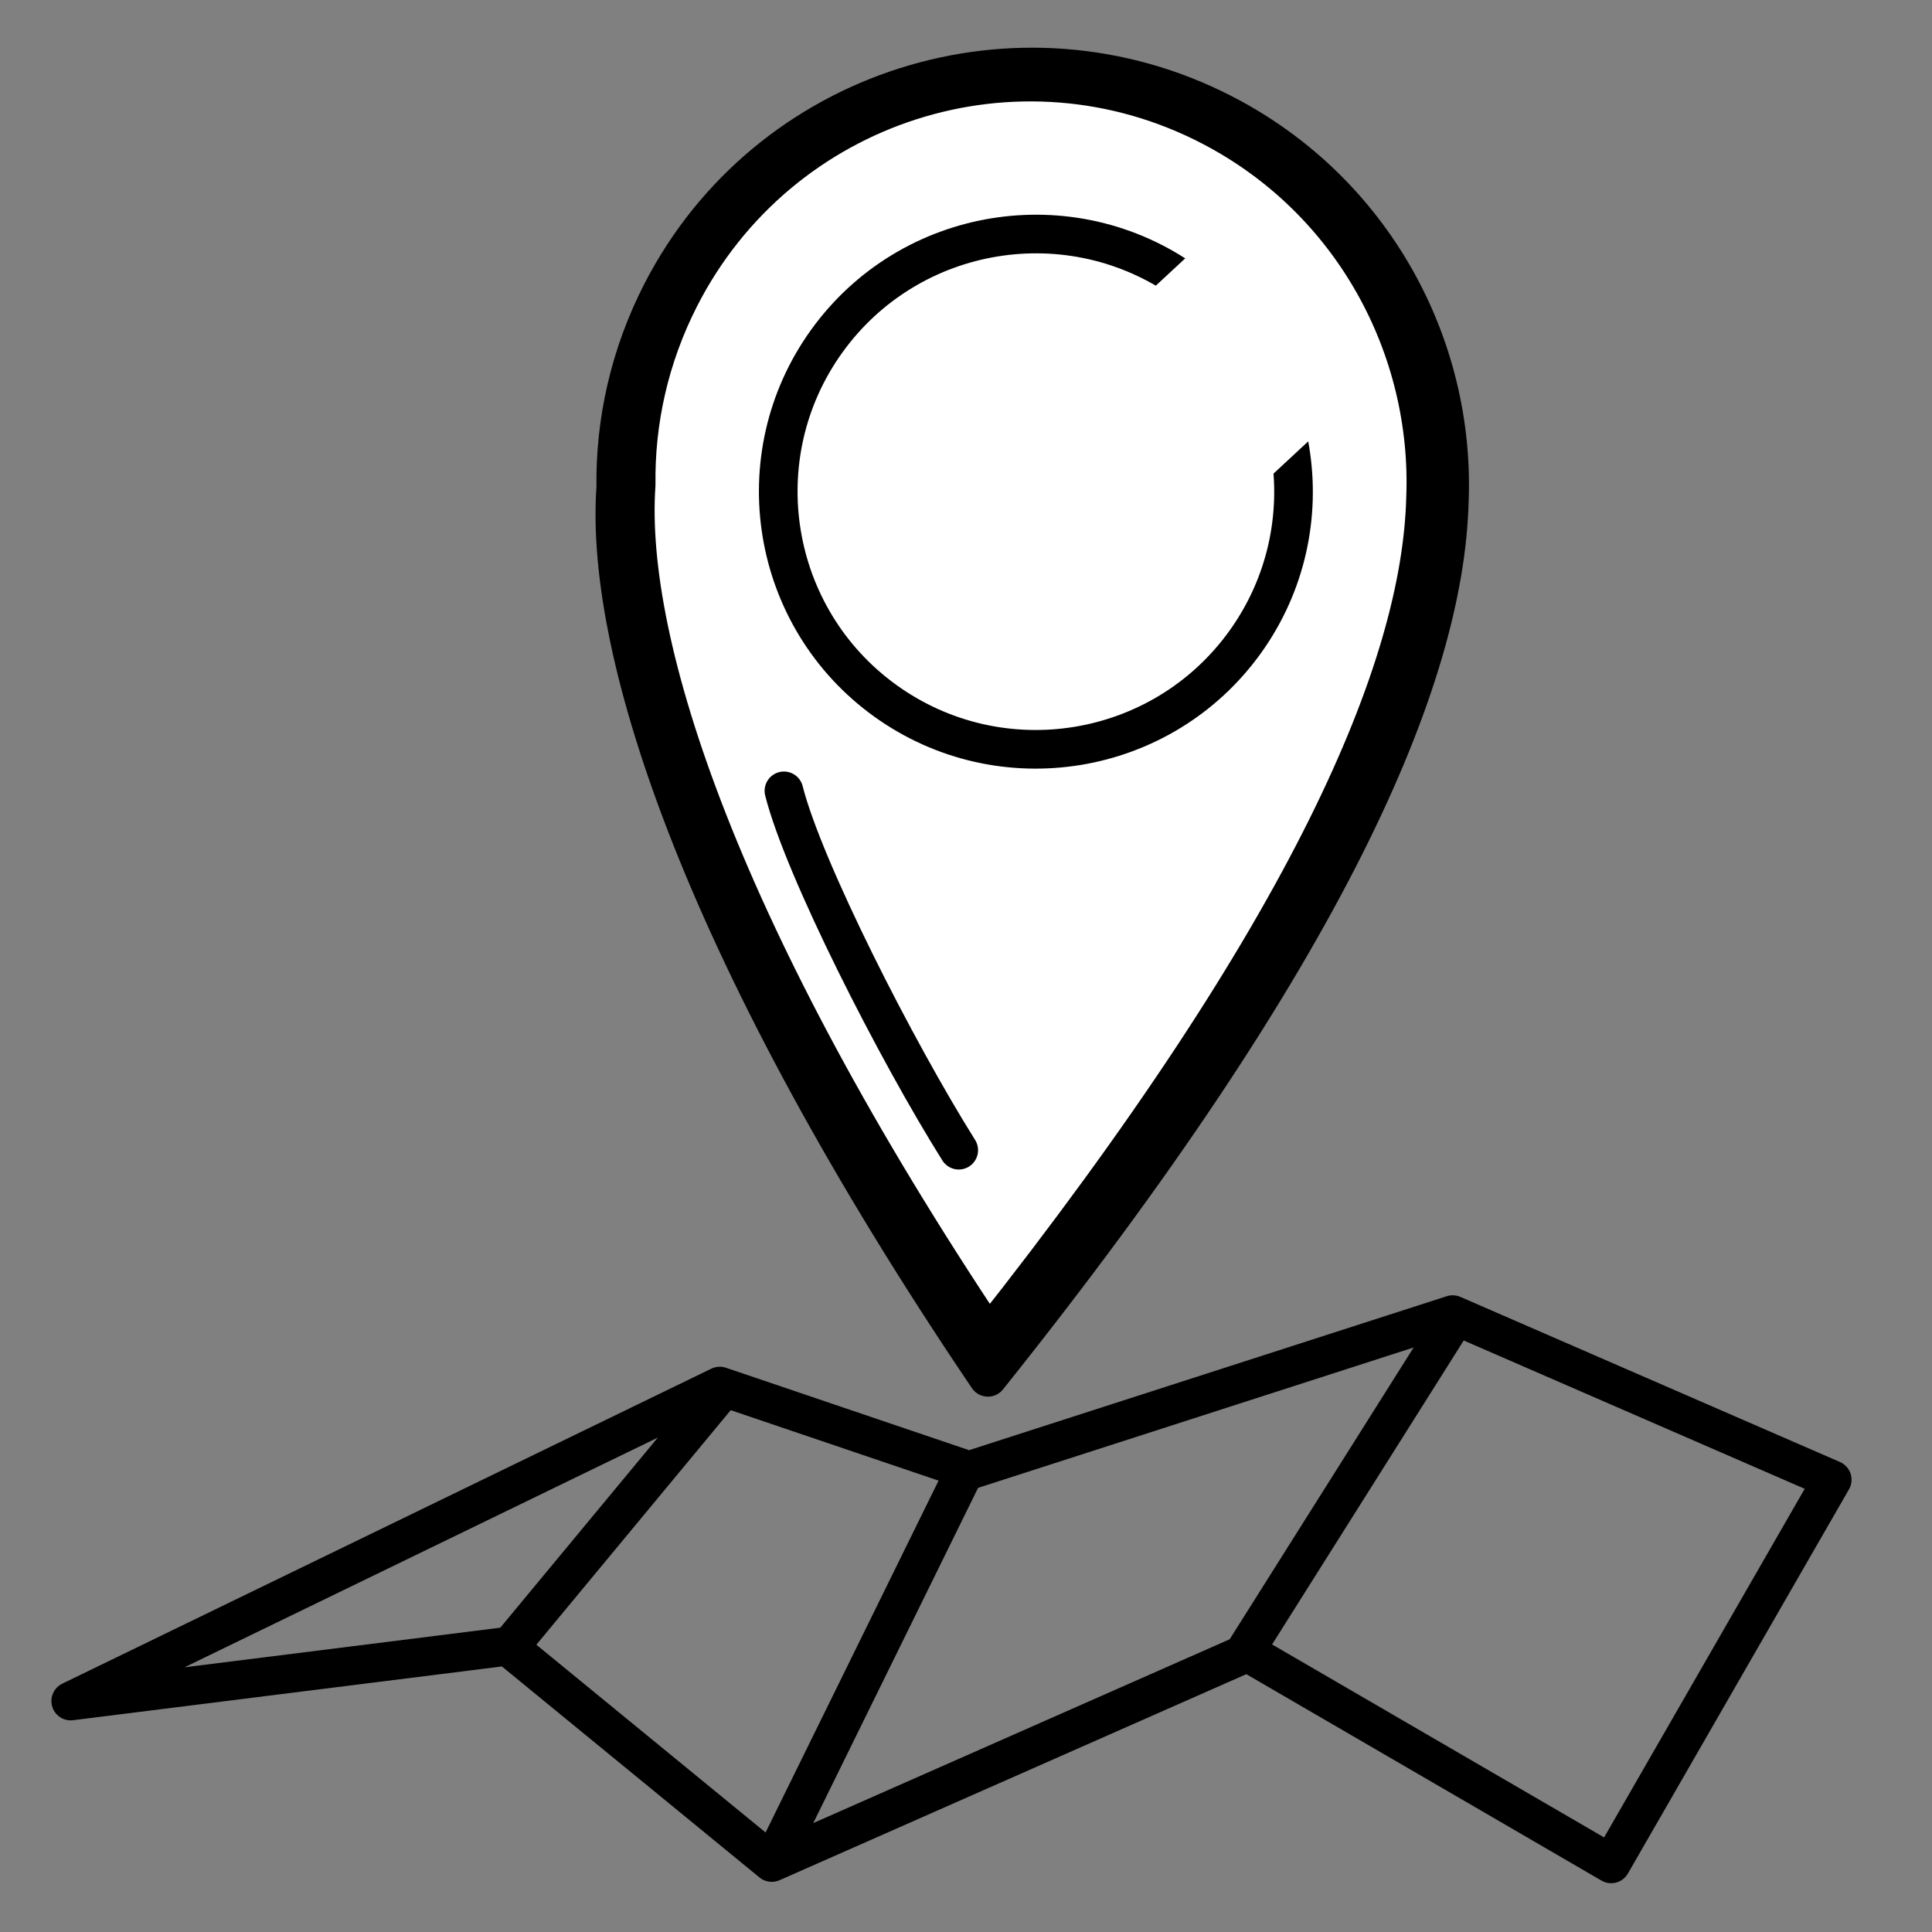 <?xml version="1.0" encoding="UTF-8" standalone="no"?><!DOCTYPE svg PUBLIC "-//W3C//DTD SVG 1.1//EN" "http://www.w3.org/Graphics/SVG/1.1/DTD/svg11.dtd"><svg width="100%" height="100%" viewBox="0 0 50 50" version="1.1" xmlns="http://www.w3.org/2000/svg" xmlns:xlink="http://www.w3.org/1999/xlink" xml:space="preserve" xmlns:serif="http://www.serif.com/" style="fill-rule:evenodd;clip-rule:evenodd;stroke-linecap:round;stroke-linejoin:round;stroke-miterlimit:1.5;"><rect x="0" y="0" width="50" height="50" fill="#808080" stroke="none"/><g id="Location"><path d="M1.83,44.023l16.797,-8.152l6.448,2.186l12.52,-4.035l9.823,4.273l-5.721,9.942l-9.411,-5.47l-12.313,5.435l-6.833,-5.597l-11.31,1.418Z" style="fill:none;"/><clipPath id="_clip1"><path d="M1.83,44.023l16.797,-8.152l6.448,2.186l12.52,-4.035l9.823,4.273l-5.721,9.942l-9.411,-5.47l-12.313,5.435l-6.833,-5.597l-11.31,1.418Z"/></clipPath><g clip-path="url(#_clip1)"><path d="M13.166,42.644l5.538,-6.683" style="fill:none;stroke:#000;stroke-width:1px;"/><path d="M37.719,34.011l-5.488,8.705" style="fill:none;stroke:#000;stroke-width:1px;"/><path d="M20.076,48.023l4.935,-10.037" style="fill:none;stroke:#000;stroke-width:1px;"/></g><path d="M1.83,44.023l16.797,-8.152l6.448,2.186l12.52,-4.035l9.823,4.273l-5.721,9.942l-9.411,-5.47l-12.313,5.435l-6.833,-5.597l-11.31,1.418Z" style="fill:none;stroke:#000;stroke-width:1px;"/><path d="M15.936,12.617c-0.024,-1.706 0.359,-3.441 1.194,-5.061c2.724,-5.28 9.235,-7.348 14.531,-4.616c3.858,1.99 6.014,5.982 5.847,10.044l0,0c-0.125,4.597 -3.129,11.645 -11.941,22.661c-7.298,-10.797 -9.938,-18.701 -9.631,-23.028l0,0Z" style="stroke:#000;stroke-width:1px;"/><path d="M16.464,12.545c-0.023,-1.634 0.339,-3.295 1.13,-4.846c2.58,-5.056 8.746,-7.036 13.761,-4.42c3.654,1.906 5.696,5.728 5.538,9.618l0,0c-0.118,4.402 -2.964,11.151 -11.309,21.7c-6.911,-10.339 -9.411,-17.908 -9.12,-22.052l0,0Z" style="fill:#fff;stroke:#000;stroke-width:1px;"/><path d="M22.914,18.138c-2.987,-2.15 -3.668,-6.32 -1.519,-9.308c2.15,-2.988 6.32,-3.668 9.308,-1.519c2.988,2.149 3.668,6.32 1.519,9.308c-2.149,2.987 -6.32,3.668 -9.308,1.519Z" style="fill:#fff;stroke:#000;stroke-width:1px;"/><path d="M34.507,10.136l-3.154,-3.398l-2.008,1.863l3.155,3.399l2.007,-1.864Z" style="fill:#fff;stroke:#fff;stroke-width:1px;"/><path d="M20.288,20.467c0.508,2.014 2.911,6.731 4.524,9.3" style="fill:none;stroke:#000;stroke-width:1px;"/></g></svg>